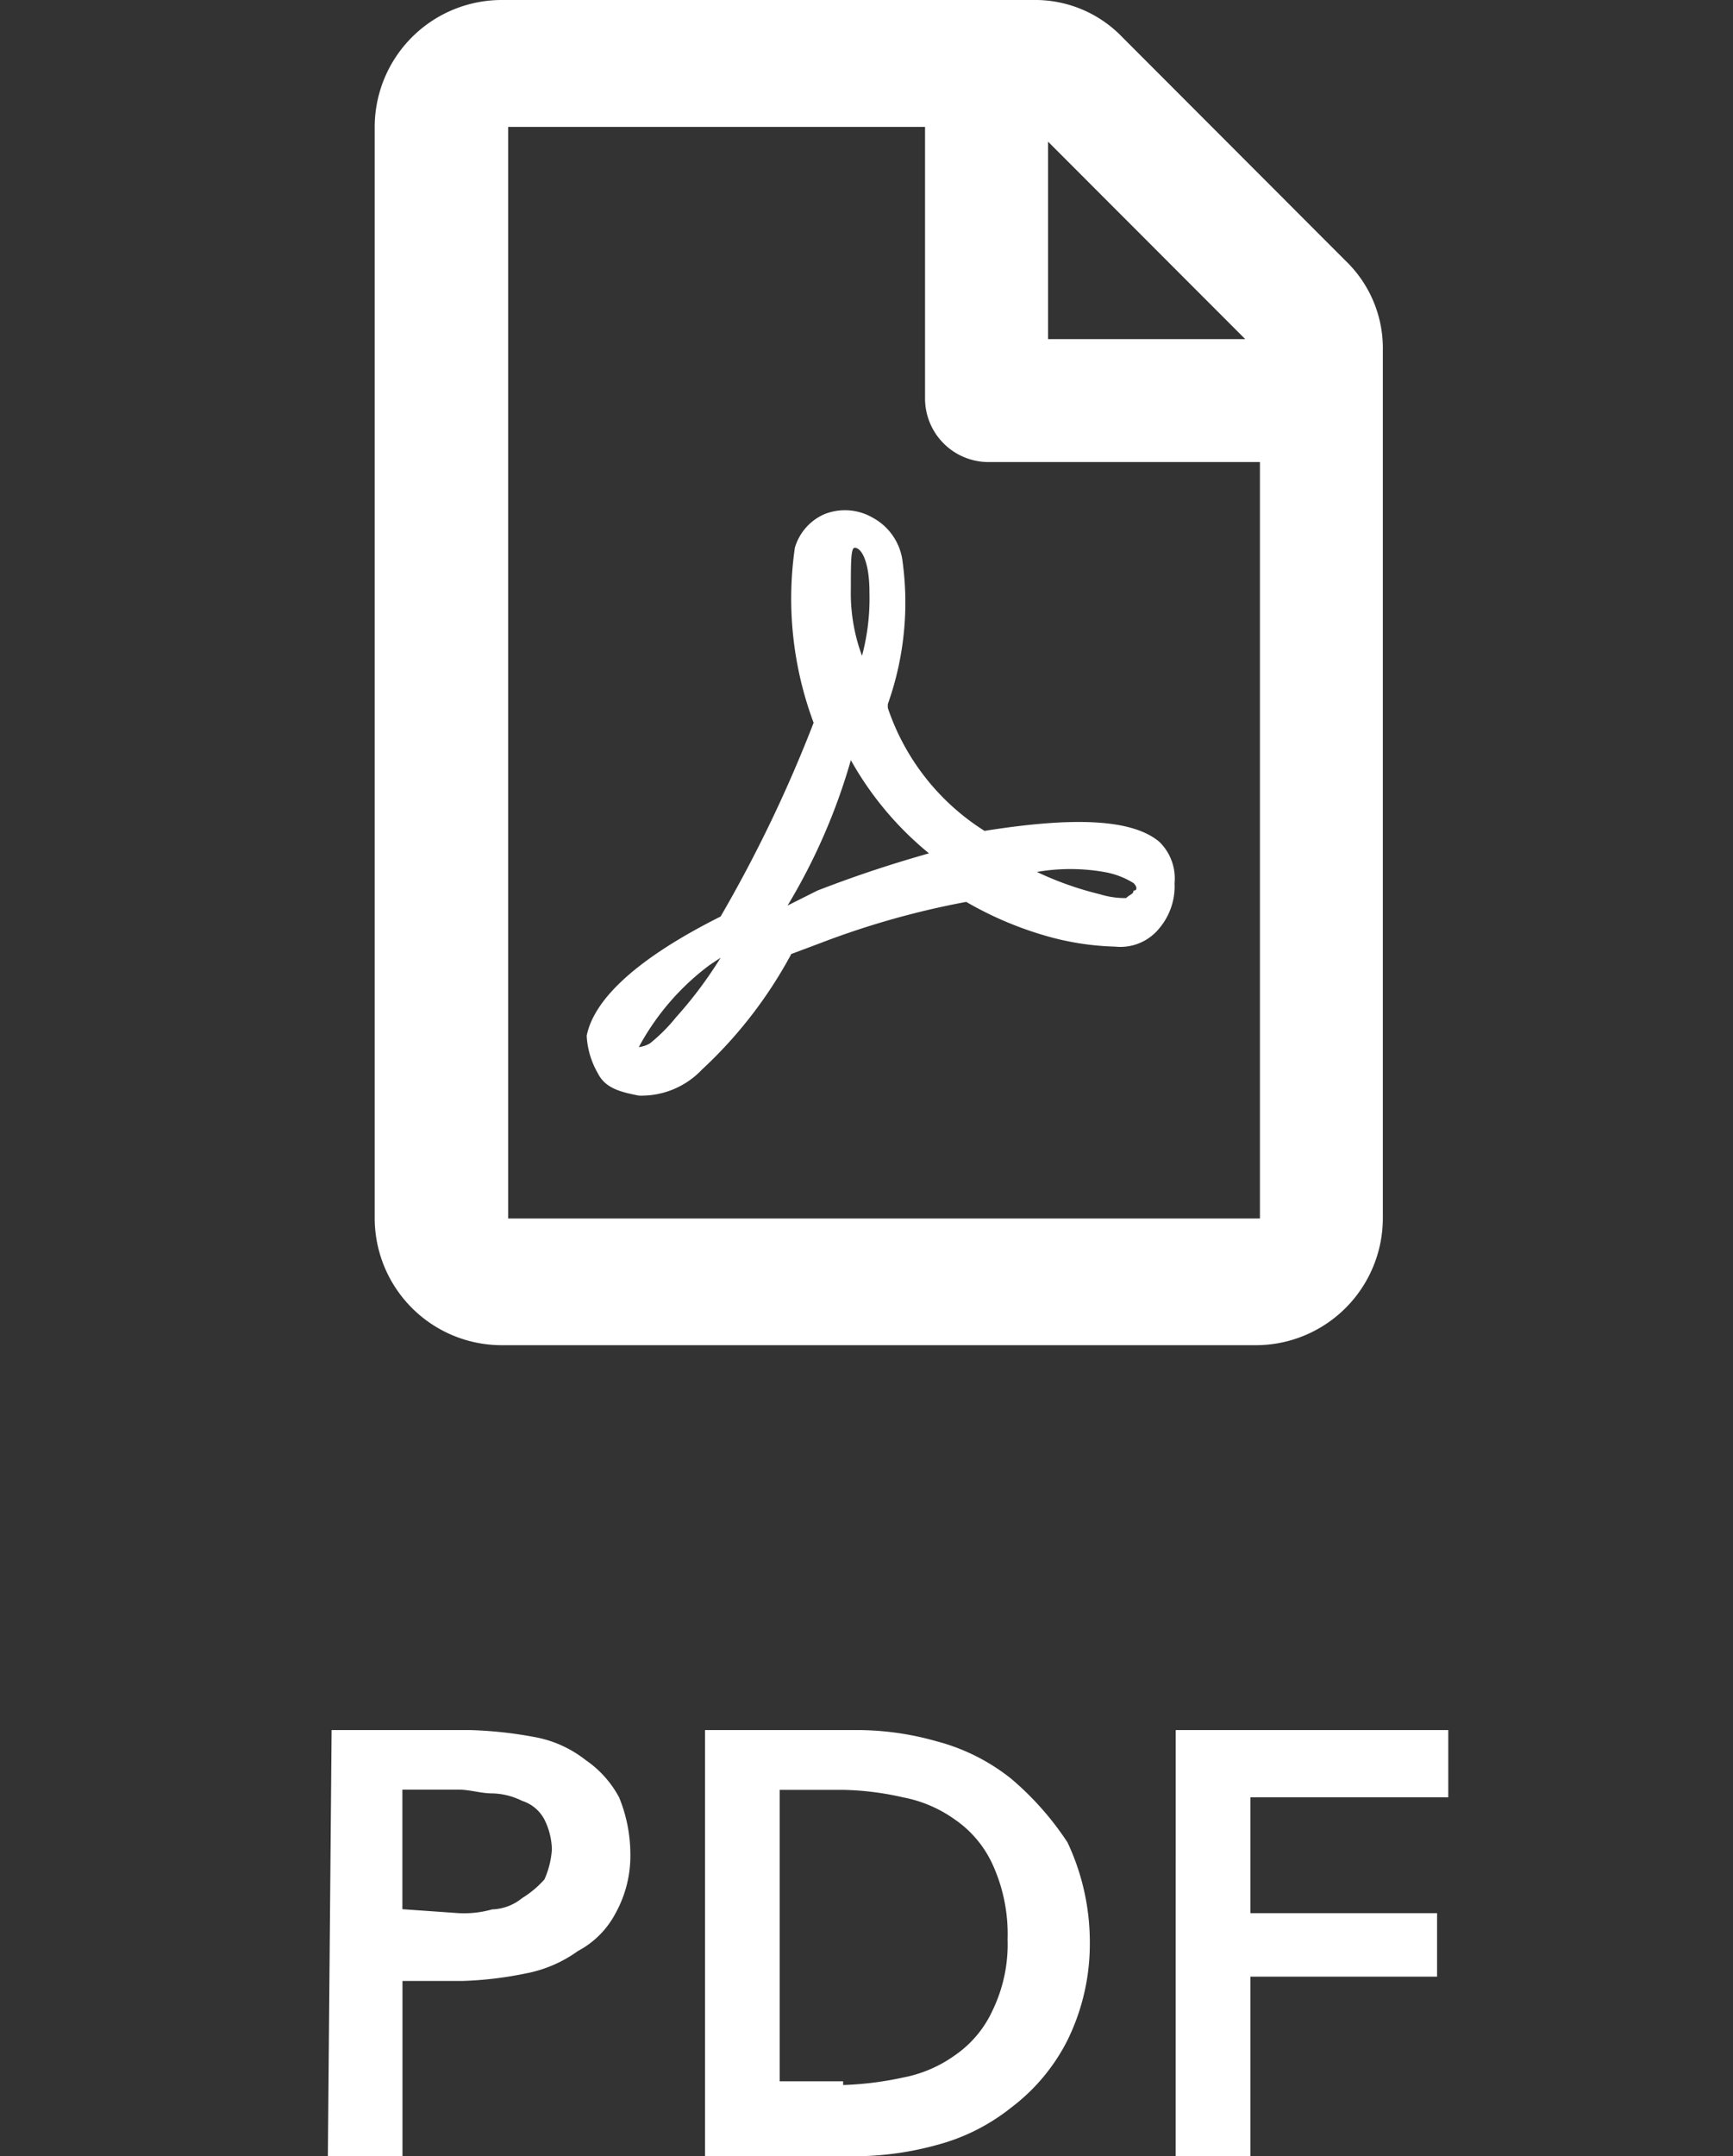 <svg xmlns="http://www.w3.org/2000/svg" width="37" height="46" viewBox="0 0 37 46">
  <rect x="0" y="0" width="37" height="46" fill="#333333" stroke="none"/>
  <g id="Group_7380" data-name="Group 7380" transform="translate(-4074 17130)">
    <rect id="Rectangle_3820" data-name="Rectangle 3820" width="37" height="46" transform="translate(4074 -17130)" fill="none"/>
    <path id="Path_275" d="M1370.38,2879.2h2.95a8.8,8.8,0,0,1,1.435.159,2.466,2.466,0,0,1,1.036.479,2.256,2.256,0,0,1,.718.8,3.2,3.2,0,0,1,.239,1.2,2.524,2.524,0,0,1-.319,1.276,1.921,1.921,0,0,1-.8.8,2.794,2.794,0,0,1-1.116.479,7.845,7.845,0,0,1-1.355.16h-1.275v3.747H1370.3Zm2.711,3.906a2.21,2.21,0,0,0,.717-.08,1.06,1.06,0,0,0,.638-.24,2.108,2.108,0,0,0,.478-.4,1.873,1.873,0,0,0,.159-.638,1.5,1.5,0,0,0-.159-.638.817.817,0,0,0-.478-.4,1.5,1.5,0,0,0-.638-.159c-.239,0-.478-.08-.717-.08h-1.2v2.551Zm5.261-3.906h3.189a6.215,6.215,0,0,1,1.754.239,4.293,4.293,0,0,1,1.595.8,6.348,6.348,0,0,1,1.2,1.355,4.992,4.992,0,0,1,.478,2.152,4.652,4.652,0,0,1-.478,2.073,4.129,4.129,0,0,1-1.2,1.435,4.3,4.3,0,0,1-1.595.8,6.649,6.649,0,0,1-1.754.239h-3.189Zm2.949,7.573a7.031,7.031,0,0,0,1.276-.159,2.8,2.8,0,0,0,1.116-.479,2.346,2.346,0,0,0,.8-.957,3.233,3.233,0,0,0,.319-1.514,3.572,3.572,0,0,0-.319-1.595,2.346,2.346,0,0,0-.8-.956,2.8,2.8,0,0,0-1.116-.478,6.206,6.206,0,0,0-1.276-.159h-1.355v6.218h1.355Zm7.1-7.573h5.82v1.435h-4.225v2.471h3.986v1.355h-3.986v3.826H1388.4Z" transform="translate(2710.7 -19972.289)" fill="#fff"/>
    <g id="Group_7379" data-name="Group 7379" transform="translate(4082 -17130)">
      <path id="Path_10932" data-name="Path 10932" d="M1391.63,2838.465a2.586,2.586,0,0,1,.794,1.908V2858.9a2.713,2.713,0,0,1-2.7,2.7H1373.6a2.713,2.713,0,0,1-2.7-2.7V2835.6a2.713,2.713,0,0,1,2.7-2.7h11.358a2.58,2.58,0,0,1,1.906.795Zm-17.95,20.432H1389.8v-16.139h-5.8a1.356,1.356,0,0,1-1.35-1.351v-5.8h-8.9V2858.9Zm13.979-8.03a1.088,1.088,0,0,1,.318.875,1.388,1.388,0,0,1-.318.954,1.068,1.068,0,0,1-.953.4,5.854,5.854,0,0,1-1.509-.239,7.556,7.556,0,0,1-1.668-.715,17.761,17.761,0,0,0-3.1.874l-.635.238a9.469,9.469,0,0,1-1.906,2.465,1.78,1.78,0,0,1-1.35.556c-.4-.079-.715-.159-.874-.477a1.78,1.78,0,0,1-.238-.8c.159-.8,1.112-1.669,2.859-2.544a29.141,29.141,0,0,0,1.986-4.134,7.566,7.566,0,0,1-.4-3.736,1.127,1.127,0,0,1,.635-.716,1.185,1.185,0,0,1,1.032.08,1.231,1.231,0,0,1,.635.954,6.463,6.463,0,0,1-.318,3.021v.08a4.976,4.976,0,0,0,2.065,2.624C1385.911,2850.31,1387.1,2850.39,1387.659,2850.866Zm-11.12,4.373a.612.612,0,0,0,.238-.08,3.592,3.592,0,0,0,.556-.556,8.811,8.811,0,0,0,.953-1.272l-.238.159A5.332,5.332,0,0,0,1376.539,2855.24Zm3.177-3.021.635-.318c1.032-.4,1.827-.636,2.383-.795a6.934,6.934,0,0,1-1.668-1.988A12.829,12.829,0,0,1,1379.716,2852.218Zm1.43-7.632c-.08,0-.08.318-.08.875a3.853,3.853,0,0,0,.238,1.43,4.732,4.732,0,0,0,.159-1.351C1381.464,2844.9,1381.3,2844.586,1381.146,2844.586Zm5.957,7.314c.079,0,.079-.08,0-.159a1.738,1.738,0,0,0-.635-.239,4.18,4.18,0,0,0-1.43,0,6.967,6.967,0,0,0,1.35.477,1.78,1.78,0,0,0,.556.08C1387.023,2851.98,1387.1,2851.98,1387.1,2851.9Zm2.383-11.766-4.21-4.213v4.213Z" transform="translate(-1370.9 -2832.9)" fill="#fff"/>
    </g>
    <rect id="Rectangle_3821" data-name="Rectangle 3821" width="34.5" height="45.999" transform="translate(4075 -17130)" fill="none"/>
  </g>
</svg>
